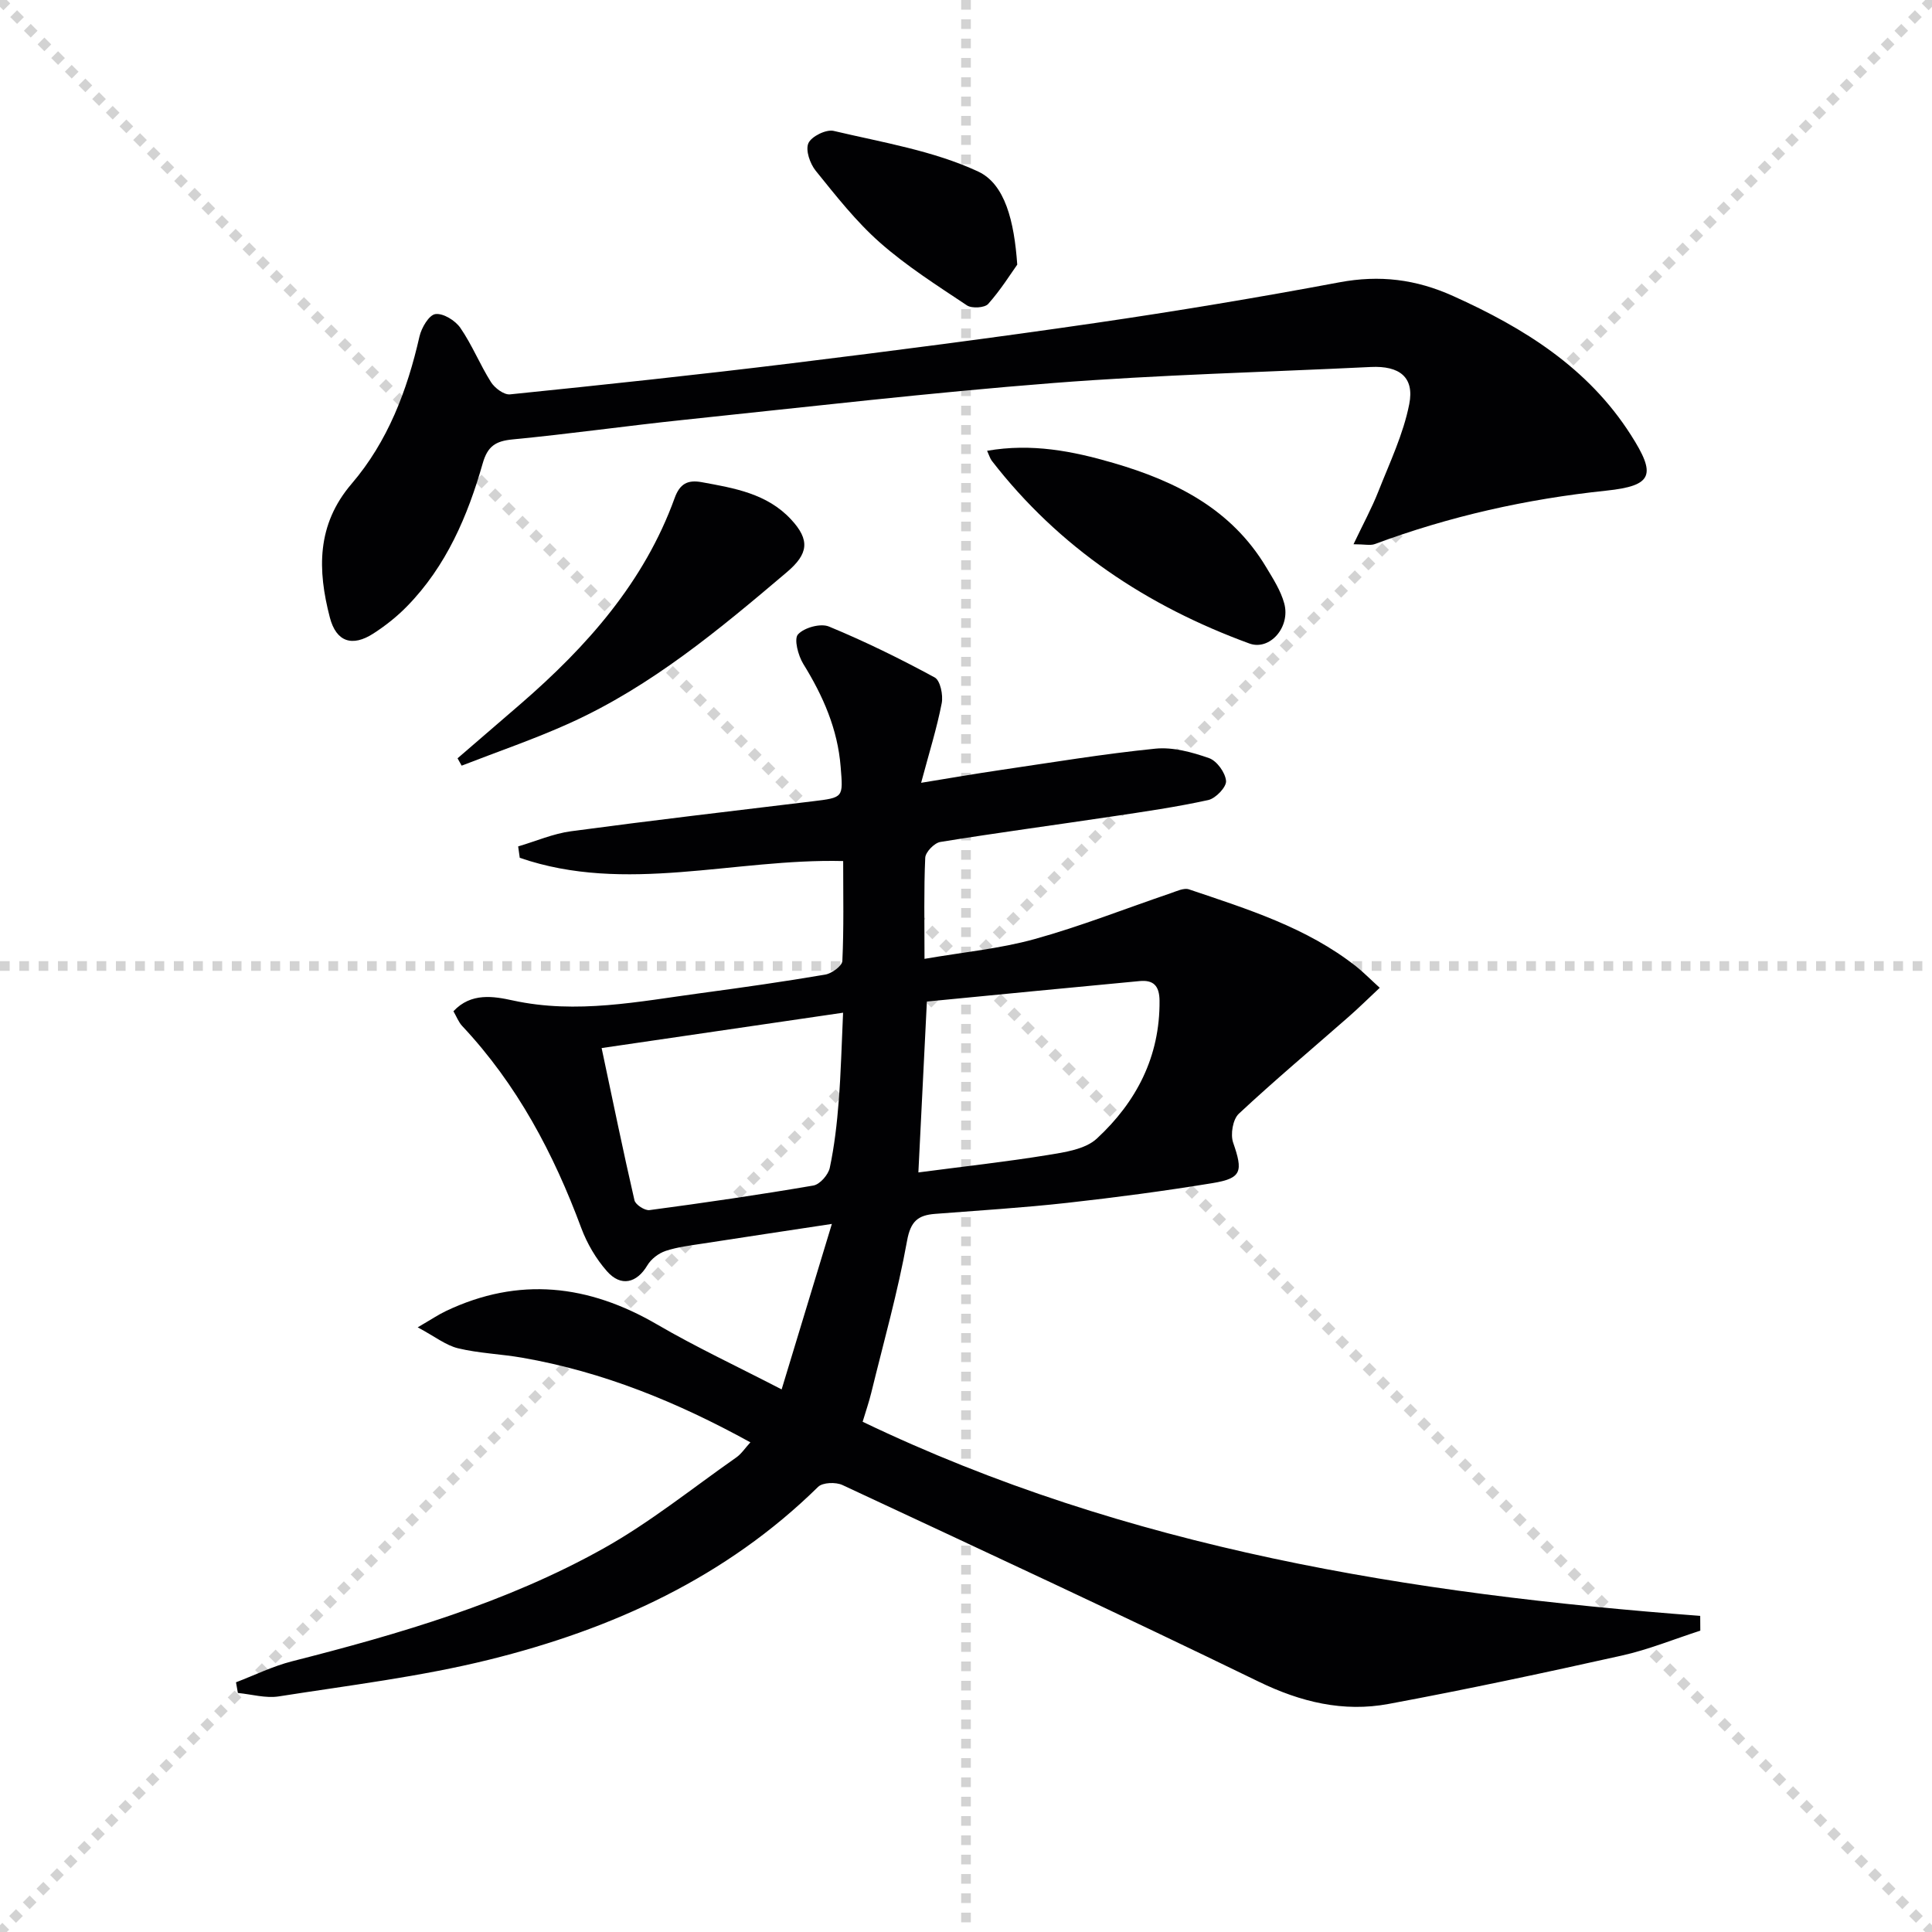 <svg enable-background="new 0 0 400 400" viewBox="0 0 400 400" xmlns="http://www.w3.org/2000/svg"><g stroke="lightgray" stroke-dasharray="1,1" stroke-width="1" transform="scale(2, 2)"><line x1="0" y1="0" x2="200" y2="200"></line><line x1="200" y1="0" x2="0" y2="200"></line><line x1="100" y1="0" x2="100" y2="200"></line><line x1="0" y1="100" x2="200" y2="100"></line></g><g fill="#010103"><path d="m352.03 337.61c-5.43 1.75-10.76 3.94-16.31 5.17-16.02 3.57-32.08 7-48.22 10-9.38 1.75-18.2-.38-26.94-4.63-28.56-13.89-57.36-27.26-86.14-40.69-1.37-.64-4.1-.55-5.04.38-19.11 18.78-42.58 29.45-68.06 35.77-14.29 3.54-29.02 5.32-43.59 7.61-2.72.43-5.65-.44-8.48-.71-.13-.74-.26-1.48-.39-2.21 3.87-1.47 7.63-3.34 11.62-4.35 22.27-5.67 44.32-12.1 64.46-23.36 9.66-5.4 18.4-12.47 27.51-18.85 1.03-.72 1.76-1.86 2.91-3.12-15.13-8.33-30.55-14.62-47.24-17.52-4.41-.77-8.95-.91-13.28-1.95-2.53-.61-4.77-2.42-8.36-4.34 2.87-1.67 4.3-2.64 5.84-3.37 15.09-7.18 29.53-5.5 43.75 2.79 8 4.66 16.42 8.6 25.76 13.43 3.47-11.44 6.77-22.28 10.4-34.26-9.74 1.48-18.18 2.74-26.61 4.05-2.62.41-5.31.71-7.81 1.54-1.45.48-3 1.67-3.78 2.98-2.18 3.67-5.46 4.53-8.37 1.22-2.26-2.56-4.11-5.72-5.31-8.93-5.73-15.44-13.29-29.73-24.65-41.83-.76-.81-1.18-1.96-1.82-3.06 3.64-3.93 8.38-3.09 12.28-2.24 13.24 2.89 26.11.21 39.07-1.53 8.56-1.15 17.11-2.37 25.62-3.82 1.36-.23 3.5-1.79 3.55-2.82.32-6.79.17-13.6.17-20.69-22.6-.55-45.03 6.89-66.96-.67-.11-.79-.22-1.57-.33-2.36 3.65-1.07 7.23-2.64 10.96-3.14 16.62-2.23 33.29-4.18 49.94-6.19 6.52-.79 6.38-.75 5.87-7.13-.62-7.85-3.65-14.71-7.73-21.31-1.07-1.73-1.98-5.18-1.1-6.13 1.29-1.41 4.68-2.34 6.41-1.62 7.48 3.09 14.78 6.68 21.89 10.54 1.16.63 1.78 3.66 1.45 5.34-1 5.16-2.59 10.21-4.26 16.47 6.22-1.01 11.33-1.9 16.46-2.65 10.67-1.57 21.33-3.34 32.05-4.42 3.62-.36 7.58.73 11.1 1.96 1.62.57 3.38 3.01 3.52 4.73.1 1.26-2.14 3.61-3.68 3.95-6.61 1.45-13.33 2.42-20.04 3.42-11.81 1.77-23.65 3.35-35.44 5.26-1.23.2-3.07 2.09-3.12 3.27-.3 6.63-.15 13.28-.15 20.93 7.97-1.38 15.56-2.09 22.78-4.09 9.54-2.64 18.8-6.31 28.19-9.5 1.23-.42 2.73-1.15 3.78-.8 12.1 4.09 24.37 7.88 34.63 15.97 1.43 1.13 2.71 2.45 4.87 4.41-2.34 2.19-4.33 4.16-6.44 6.01-7.6 6.67-15.35 13.17-22.74 20.07-1.24 1.16-1.76 4.27-1.17 5.98 2.07 5.96 1.8 7.38-4.26 8.38-9.99 1.64-20.05 2.97-30.11 4.09-9.09 1.01-18.22 1.57-27.34 2.28-3.52.27-5.07 1.51-5.8 5.56-1.91 10.59-4.85 20.99-7.41 31.46-.47 1.92-1.12 3.8-1.79 6.02 54.82 26.3 113.53 35.67 173.41 40.19.01 1.01.01 2.03.02 3.06zm-227.47-120.62c2.36 11.11 4.45 21.34 6.8 31.52.21.91 2.14 2.16 3.11 2.03 11.34-1.51 22.66-3.16 33.93-5.09 1.35-.23 3.1-2.24 3.4-3.68.96-4.53 1.49-9.18 1.85-13.81.46-5.87.6-11.77.9-18.29-16.98 2.48-33.17 4.85-49.99 7.32zm65.58 25.75c9.48-1.25 18.19-2.2 26.82-3.61 3.51-.57 7.73-1.18 10.13-3.4 8.18-7.57 13.08-16.96 12.98-28.55-.03-3.14-1.31-4.32-4.11-4.06-14.76 1.38-29.51 2.83-44.06 4.24-.61 12.3-1.15 23.18-1.76 35.38z"/><path d="m280.23 112.68c1.99-4.19 3.78-7.47 5.14-10.92 2.35-5.96 5.18-11.88 6.4-18.09 1.11-5.61-2.06-7.97-7.94-7.69-21.92 1.07-43.88 1.61-65.75 3.32-25.49 1.99-50.92 4.95-76.36 7.61-11.89 1.24-23.73 2.93-35.62 4.07-3.49.34-5.14 1.4-6.15 4.92-3.12 10.94-7.55 21.32-15.68 29.63-2.07 2.12-4.46 4.02-6.96 5.63-4.38 2.83-7.7 1.75-9.02-3.32-2.55-9.79-2.78-19.17 4.51-27.68 7.48-8.74 11.51-19.31 14.05-30.5.41-1.8 1.97-4.45 3.29-4.63 1.6-.23 4.12 1.32 5.17 2.85 2.43 3.52 4.05 7.6 6.34 11.23.78 1.23 2.69 2.67 3.94 2.54 19.49-1.99 38.98-4.06 58.42-6.45 20.93-2.57 41.85-5.28 62.71-8.32 16.91-2.47 33.79-5.28 50.59-8.43 8.33-1.56 15.85-.64 23.57 2.85 14.67 6.61 27.9 14.84 36.77 28.74 5.26 8.24 4.64 10.53-5.14 11.55-16.48 1.73-32.4 5.3-47.89 11.06-.92.33-2.1.03-4.39.03z"/><path d="m94.73 157c4.36-3.76 8.73-7.51 13.08-11.28 13.72-11.89 25.57-25.2 31.87-42.61 1.06-2.93 2.66-3.82 5.61-3.28 6.73 1.23 13.49 2.35 18.46 7.68 4.01 4.3 3.62 7.17-.85 10.96-13.96 11.84-28.02 23.58-44.86 31.21-7.32 3.32-14.96 5.92-22.46 8.84-.29-.5-.57-1.01-.85-1.52z"/><path d="m204.37 93.33c9.22-1.6 17.67.05 26.14 2.52 12.93 3.77 24.42 9.53 31.63 21.57 1.44 2.4 3.03 4.86 3.75 7.52 1.33 4.91-3.01 9.83-7.22 8.29-21.19-7.75-39.38-19.81-53.32-37.82-.37-.48-.54-1.12-.98-2.08z"/><path d="m210.61 54.79c-1.31 1.83-3.41 5.21-6.02 8.14-.72.81-3.38.97-4.39.3-6.16-4.11-12.48-8.12-18.01-13-4.96-4.37-9.12-9.7-13.3-14.87-1.19-1.47-2.16-4.27-1.52-5.71.62-1.41 3.67-2.91 5.22-2.55 10.12 2.39 20.67 4.1 29.96 8.43 5.53 2.6 7.43 10.25 8.06 19.26z"/></g></svg>